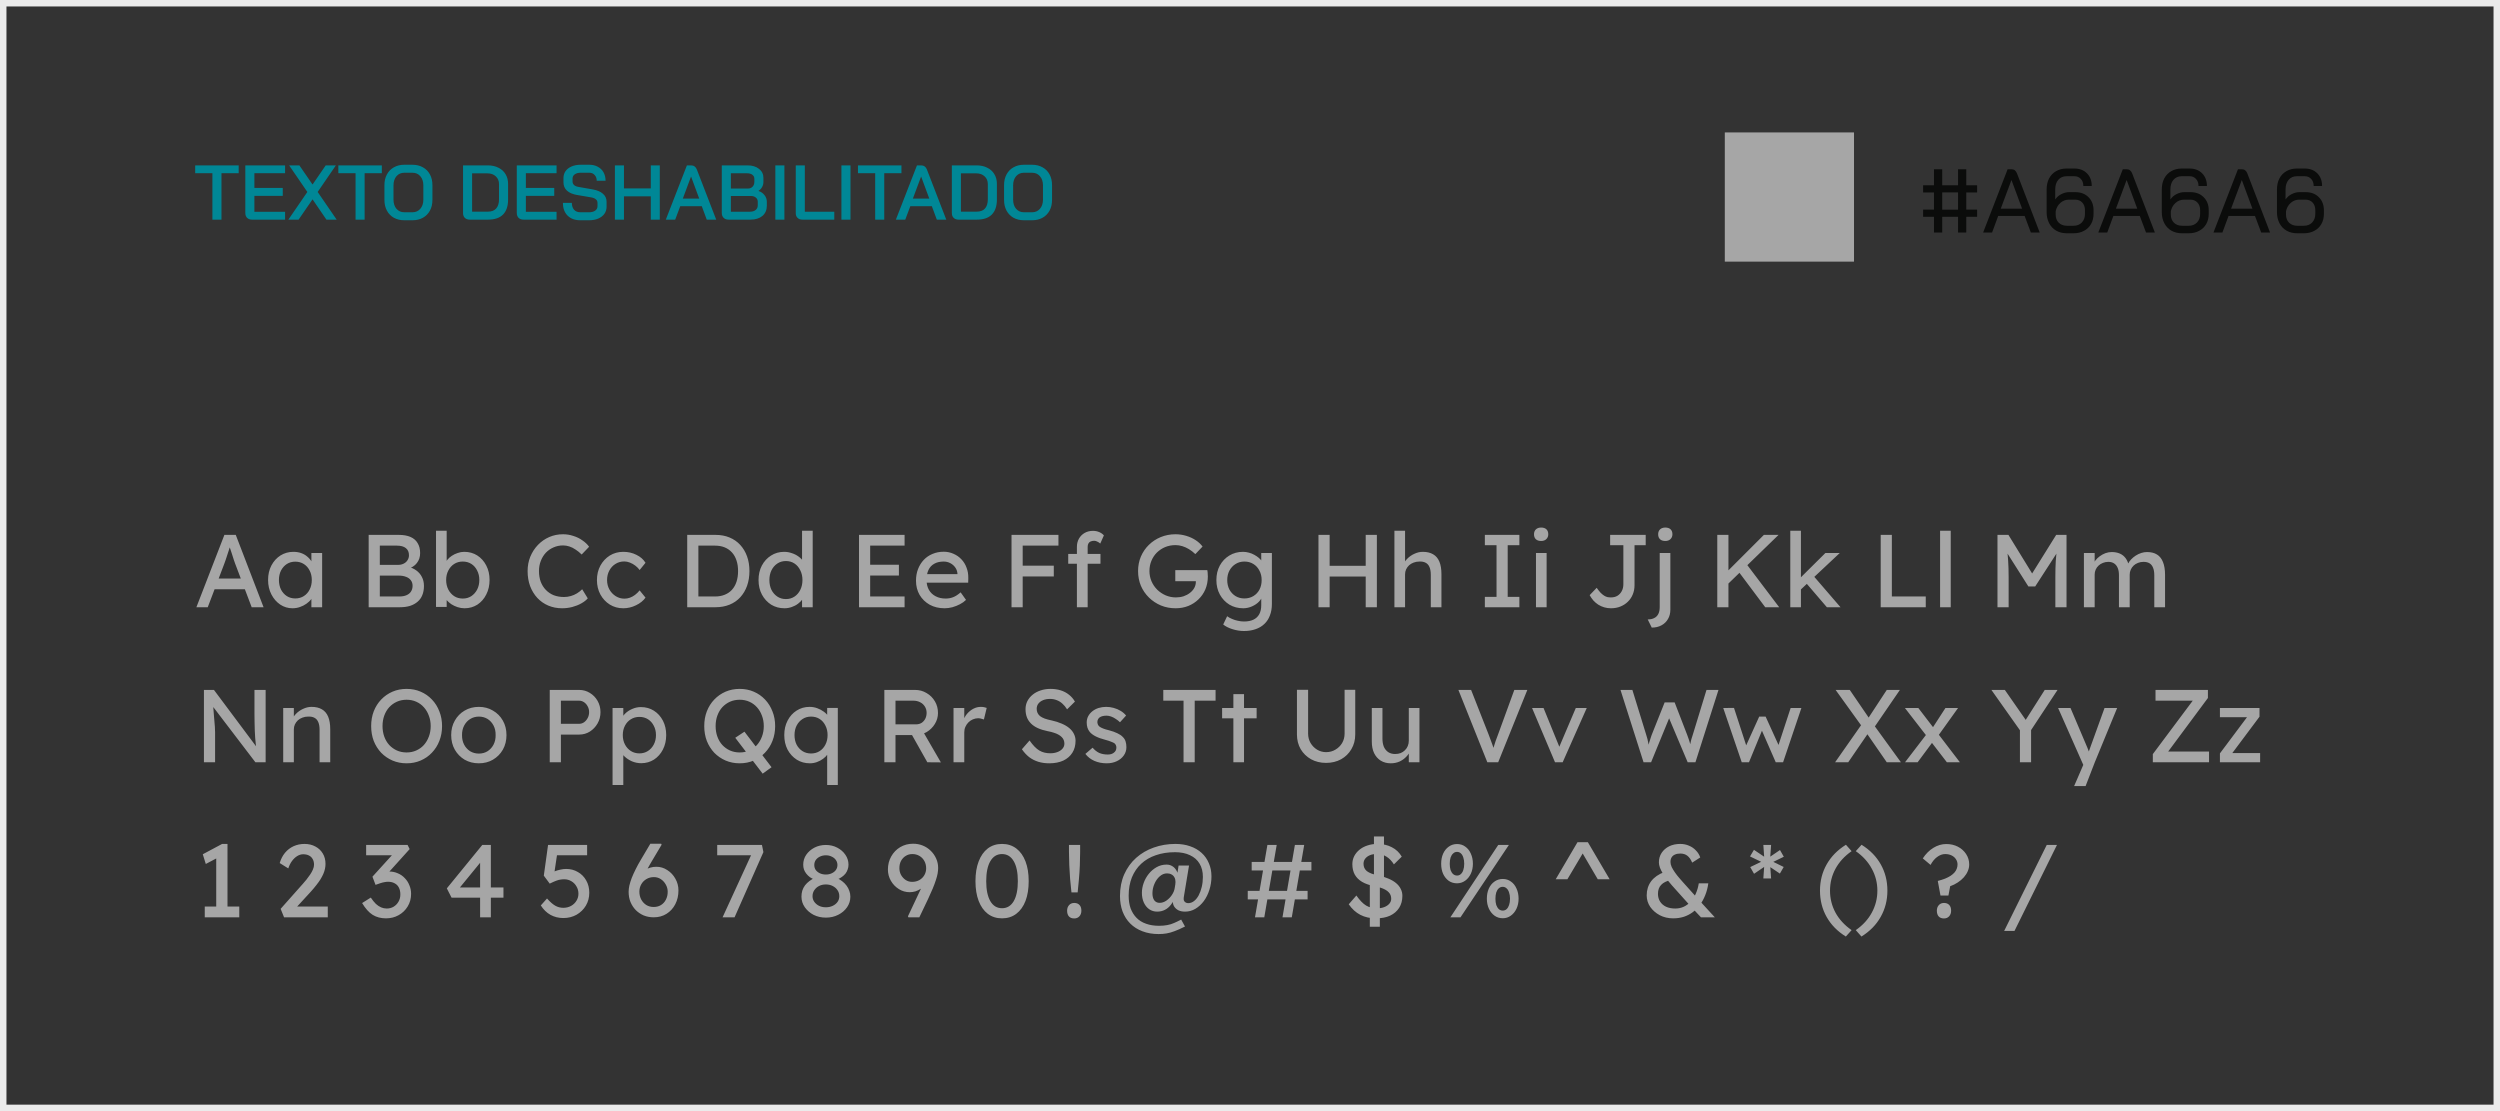 <svg width="387" height="172" viewBox="0 0 387 172" fill="none" xmlns="http://www.w3.org/2000/svg">
<rect x="0" y="0" width="387" height="172" fill="#333333" stroke="none"/>
<rect x="0.5" y="0.5" width="386" height="171" stroke="#EBEBEB"/>
<path d="M32.88 26.812H30.216V25.6H36.948V26.812H34.284V34H32.88V26.812ZM39.008 34C38.696 34 38.444 33.908 38.252 33.724C38.068 33.532 37.976 33.284 37.976 32.98V25.6H44.132V26.812H39.38V29.092H43.772V30.316H39.38V32.788H44.132V34H39.008ZM47.578 29.716L44.758 25.6H46.342L48.382 28.564L50.422 25.6H51.994L49.174 29.716L52.114 34H50.53L48.382 30.856L46.222 34H44.638L47.578 29.716ZM55.04 26.812H52.376V25.6H59.108V26.812H56.444V34H55.04V26.812ZM62.582 34.096C61.974 34.096 61.438 33.968 60.974 33.712C60.51 33.448 60.15 33.08 59.894 32.608C59.638 32.128 59.51 31.576 59.51 30.952V28.648C59.51 28.024 59.638 27.476 59.894 27.004C60.15 26.524 60.51 26.156 60.974 25.9C61.438 25.636 61.974 25.504 62.582 25.504H63.854C64.462 25.504 64.998 25.636 65.462 25.9C65.934 26.156 66.298 26.524 66.554 27.004C66.81 27.476 66.938 28.024 66.938 28.648V30.952C66.938 31.576 66.81 32.128 66.554 32.608C66.298 33.08 65.934 33.448 65.462 33.712C64.998 33.968 64.462 34.096 63.854 34.096H62.582ZM63.854 32.86C64.35 32.86 64.754 32.68 65.066 32.32C65.378 31.96 65.534 31.488 65.534 30.904V28.696C65.534 28.112 65.378 27.64 65.066 27.28C64.762 26.92 64.358 26.74 63.854 26.74H62.594C62.09 26.74 61.682 26.92 61.37 27.28C61.066 27.64 60.914 28.112 60.914 28.696V30.904C60.914 31.488 61.066 31.96 61.37 32.32C61.682 32.68 62.09 32.86 62.594 32.86H63.854ZM72.711 34C72.399 34 72.147 33.908 71.955 33.724C71.771 33.54 71.679 33.296 71.679 32.992V25.6H75.507C76.131 25.6 76.679 25.72 77.151 25.96C77.631 26.192 77.999 26.524 78.255 26.956C78.519 27.388 78.651 27.888 78.651 28.456V30.904C78.651 31.92 78.387 32.692 77.859 33.22C77.339 33.74 76.571 34 75.555 34H72.711ZM75.519 32.764C76.087 32.764 76.515 32.604 76.803 32.284C77.099 31.956 77.247 31.48 77.247 30.856V28.504C77.247 28.008 77.083 27.608 76.755 27.304C76.427 26.992 75.999 26.836 75.471 26.836H73.083V32.764H75.519ZM81.032 34C80.72 34 80.468 33.908 80.276 33.724C80.092 33.532 80 33.284 80 32.98V25.6H86.156V26.812H81.404V29.092H85.796V30.316H81.404V32.788H86.156V34H81.032ZM89.829 34.096C88.997 34.096 88.341 33.856 87.861 33.376C87.381 32.896 87.141 32.24 87.141 31.408H88.521C88.521 31.856 88.637 32.212 88.869 32.476C89.109 32.732 89.437 32.86 89.853 32.86H91.185C91.577 32.86 91.893 32.776 92.133 32.608C92.373 32.432 92.493 32.204 92.493 31.924V31.396C92.493 31.18 92.409 31 92.241 30.856C92.073 30.712 91.833 30.612 91.521 30.556L89.337 30.184C88.657 30.072 88.133 29.848 87.765 29.512C87.405 29.176 87.225 28.748 87.225 28.228V27.568C87.225 27.16 87.333 26.8 87.549 26.488C87.773 26.176 88.085 25.936 88.485 25.768C88.885 25.592 89.349 25.504 89.877 25.504H91.233C91.729 25.504 92.165 25.608 92.541 25.816C92.925 26.016 93.221 26.304 93.429 26.68C93.637 27.056 93.741 27.488 93.741 27.976H92.373C92.373 27.608 92.265 27.312 92.049 27.088C91.841 26.856 91.569 26.74 91.233 26.74H89.877C89.501 26.74 89.197 26.824 88.965 26.992C88.741 27.152 88.629 27.372 88.629 27.652V28.084C88.629 28.308 88.709 28.496 88.869 28.648C89.029 28.792 89.261 28.888 89.565 28.936L91.749 29.32C92.437 29.44 92.965 29.664 93.333 29.992C93.709 30.312 93.897 30.724 93.897 31.228V32.008C93.897 32.416 93.785 32.78 93.561 33.1C93.337 33.412 93.021 33.656 92.613 33.832C92.205 34.008 91.737 34.096 91.209 34.096H89.829ZM95.187 25.6H96.591V29.164H100.743V25.6H102.135V34H100.743V30.388H96.591V34H95.187V25.6ZM108.637 31.924H105.301L104.521 34H103.069L106.333 25.6H106.969C107.401 25.6 107.701 25.812 107.869 26.236L110.869 34H109.405L108.637 31.924ZM105.697 30.748H108.241L106.981 27.34H106.969L105.697 30.748ZM112.766 34C112.462 34 112.214 33.908 112.022 33.724C111.83 33.532 111.734 33.288 111.734 32.992V25.6H115.706C116.45 25.6 117.046 25.78 117.494 26.14C117.95 26.492 118.178 26.96 118.178 27.544V28.156C118.178 28.436 118.11 28.7 117.974 28.948C117.838 29.196 117.65 29.396 117.41 29.548V29.56C117.802 29.688 118.114 29.904 118.346 30.208C118.586 30.512 118.706 30.856 118.706 31.24V31.84C118.706 32.504 118.478 33.032 118.022 33.424C117.566 33.808 116.95 34 116.174 34H112.766ZM115.778 29.188C116.074 29.188 116.314 29.092 116.498 28.9C116.682 28.708 116.774 28.46 116.774 28.156V27.664C116.774 27.408 116.67 27.204 116.462 27.052C116.262 26.9 115.994 26.824 115.658 26.824H113.138V29.188H115.778ZM116.054 32.776C116.446 32.776 116.75 32.688 116.966 32.512C117.19 32.336 117.302 32.092 117.302 31.78V31.24C117.302 30.968 117.206 30.752 117.014 30.592C116.822 30.424 116.566 30.34 116.246 30.34H113.138V32.776H116.054ZM120.022 25.6H121.426V34H120.022V25.6ZM124.215 34C123.895 34 123.643 33.908 123.459 33.724C123.275 33.54 123.183 33.296 123.183 32.992V25.6H124.587V32.776H129.147V34H124.215ZM130.252 25.6H131.656V34H130.252V25.6ZM135.478 26.812H132.814V25.6H139.546V26.812H136.882V34H135.478V26.812ZM144.251 31.924H140.915L140.135 34H138.683L141.947 25.6H142.583C143.015 25.6 143.315 25.812 143.483 26.236L146.483 34H145.019L144.251 31.924ZM141.311 30.748H143.855L142.595 27.34H142.583L141.311 30.748ZM148.379 34C148.067 34 147.815 33.908 147.623 33.724C147.439 33.54 147.347 33.296 147.347 32.992V25.6H151.175C151.799 25.6 152.347 25.72 152.819 25.96C153.299 26.192 153.667 26.524 153.923 26.956C154.187 27.388 154.319 27.888 154.319 28.456V30.904C154.319 31.92 154.055 32.692 153.527 33.22C153.007 33.74 152.239 34 151.223 34H148.379ZM151.187 32.764C151.755 32.764 152.183 32.604 152.471 32.284C152.767 31.956 152.915 31.48 152.915 30.856V28.504C152.915 28.008 152.751 27.608 152.423 27.304C152.095 26.992 151.667 26.836 151.139 26.836H148.751V32.764H151.187ZM158.5 34.096C157.892 34.096 157.356 33.968 156.892 33.712C156.428 33.448 156.068 33.08 155.812 32.608C155.556 32.128 155.428 31.576 155.428 30.952V28.648C155.428 28.024 155.556 27.476 155.812 27.004C156.068 26.524 156.428 26.156 156.892 25.9C157.356 25.636 157.892 25.504 158.5 25.504H159.772C160.38 25.504 160.916 25.636 161.38 25.9C161.852 26.156 162.216 26.524 162.472 27.004C162.728 27.476 162.856 28.024 162.856 28.648V30.952C162.856 31.576 162.728 32.128 162.472 32.608C162.216 33.08 161.852 33.448 161.38 33.712C160.916 33.968 160.38 34.096 159.772 34.096H158.5ZM159.772 32.86C160.268 32.86 160.672 32.68 160.984 32.32C161.296 31.96 161.452 31.488 161.452 30.904V28.696C161.452 28.112 161.296 27.64 160.984 27.28C160.68 26.92 160.276 26.74 159.772 26.74H158.512C158.008 26.74 157.6 26.92 157.288 27.28C156.984 27.64 156.832 28.112 156.832 28.696V30.904C156.832 31.488 156.984 31.96 157.288 32.32C157.6 32.68 158.008 32.86 158.512 32.86H159.772Z" fill="#008796"/>
<path d="M30.4 94L34.736 82.8H36.496L40.8 94H38.96L36.4 87.248C36.368 87.173 36.304 86.992 36.208 86.704C36.123 86.416 36.021 86.096 35.904 85.744C35.787 85.392 35.68 85.072 35.584 84.784C35.488 84.485 35.424 84.293 35.392 84.208L35.76 84.192C35.696 84.373 35.616 84.603 35.52 84.88C35.435 85.157 35.339 85.451 35.232 85.76C35.136 86.069 35.04 86.363 34.944 86.64C34.848 86.907 34.768 87.131 34.704 87.312L32.16 94H30.4ZM32.32 91.216L32.96 89.552H38.048L38.784 91.216H32.32ZM45.275 94.16C44.581 94.16 43.947 93.968 43.371 93.584C42.805 93.2 42.352 92.677 42.011 92.016C41.669 91.355 41.499 90.608 41.499 89.776C41.499 88.933 41.669 88.187 42.011 87.536C42.363 86.875 42.832 86.357 43.419 85.984C44.016 85.611 44.683 85.424 45.419 85.424C45.856 85.424 46.256 85.488 46.619 85.616C46.981 85.744 47.296 85.925 47.563 86.16C47.84 86.384 48.064 86.645 48.235 86.944C48.416 87.243 48.528 87.563 48.571 87.904L48.203 87.776V85.6H49.867V94H48.203V92L48.587 91.888C48.523 92.176 48.389 92.459 48.187 92.736C47.995 93.003 47.744 93.243 47.435 93.456C47.136 93.669 46.8 93.84 46.427 93.968C46.064 94.096 45.68 94.16 45.275 94.16ZM45.707 92.64C46.208 92.64 46.651 92.517 47.035 92.272C47.419 92.027 47.717 91.691 47.931 91.264C48.155 90.827 48.267 90.331 48.267 89.776C48.267 89.232 48.155 88.747 47.931 88.32C47.717 87.893 47.419 87.557 47.035 87.312C46.651 87.067 46.208 86.944 45.707 86.944C45.216 86.944 44.779 87.067 44.395 87.312C44.021 87.557 43.723 87.893 43.499 88.32C43.285 88.747 43.179 89.232 43.179 89.776C43.179 90.331 43.285 90.827 43.499 91.264C43.723 91.691 44.021 92.027 44.395 92.272C44.779 92.517 45.216 92.64 45.707 92.64ZM57.068 94V82.8H61.74C62.455 82.8 63.057 82.907 63.548 83.12C64.039 83.333 64.407 83.653 64.652 84.08C64.908 84.496 65.036 85.008 65.036 85.616C65.036 86.224 64.865 86.741 64.524 87.168C64.193 87.595 63.729 87.888 63.132 88.048V87.728C63.633 87.835 64.071 88.027 64.444 88.304C64.817 88.571 65.105 88.907 65.308 89.312C65.521 89.717 65.628 90.181 65.628 90.704C65.628 91.237 65.543 91.712 65.372 92.128C65.212 92.533 64.967 92.875 64.636 93.152C64.316 93.429 63.927 93.643 63.468 93.792C63.009 93.931 62.487 94 61.9 94H57.068ZM58.796 92.336H61.804C62.241 92.336 62.609 92.272 62.908 92.144C63.217 92.016 63.452 91.829 63.612 91.584C63.783 91.328 63.868 91.024 63.868 90.672C63.868 90.341 63.777 90.059 63.596 89.824C63.425 89.589 63.18 89.413 62.86 89.296C62.54 89.168 62.161 89.104 61.724 89.104H58.796V92.336ZM58.796 87.44H61.644C61.964 87.44 62.247 87.376 62.492 87.248C62.748 87.12 62.945 86.944 63.084 86.72C63.233 86.496 63.308 86.24 63.308 85.952C63.308 85.472 63.148 85.104 62.828 84.848C62.508 84.592 62.049 84.464 61.452 84.464H58.796V87.44ZM71.912 94.16C71.549 94.16 71.186 94.101 70.824 93.984C70.472 93.867 70.146 93.712 69.848 93.52C69.56 93.317 69.314 93.099 69.112 92.864C68.92 92.619 68.792 92.373 68.728 92.128L69.144 91.904V93.952H67.496V82.16H69.144V87.52L68.888 87.376C68.941 87.131 69.058 86.896 69.24 86.672C69.421 86.437 69.65 86.229 69.928 86.048C70.216 85.856 70.525 85.707 70.856 85.6C71.186 85.483 71.522 85.424 71.864 85.424C72.621 85.424 73.293 85.611 73.88 85.984C74.466 86.357 74.93 86.875 75.272 87.536C75.613 88.187 75.784 88.933 75.784 89.776C75.784 90.619 75.613 91.371 75.272 92.032C74.941 92.693 74.482 93.216 73.896 93.6C73.309 93.973 72.648 94.16 71.912 94.16ZM71.64 92.656C72.13 92.656 72.568 92.533 72.952 92.288C73.336 92.032 73.64 91.691 73.864 91.264C74.088 90.827 74.2 90.331 74.2 89.776C74.2 89.232 74.088 88.747 73.864 88.32C73.65 87.883 73.352 87.541 72.968 87.296C72.584 87.051 72.141 86.928 71.64 86.928C71.138 86.928 70.696 87.051 70.312 87.296C69.928 87.541 69.624 87.883 69.4 88.32C69.176 88.747 69.064 89.232 69.064 89.776C69.064 90.331 69.176 90.827 69.4 91.264C69.624 91.691 69.928 92.032 70.312 92.288C70.696 92.533 71.138 92.656 71.64 92.656ZM87.018 94.16C86.24 94.16 85.525 94.021 84.874 93.744C84.224 93.467 83.658 93.072 83.178 92.56C82.698 92.037 82.325 91.424 82.058 90.72C81.802 90.016 81.674 89.243 81.674 88.4C81.674 87.6 81.813 86.859 82.09 86.176C82.378 85.483 82.773 84.875 83.274 84.352C83.776 83.829 84.357 83.424 85.018 83.136C85.68 82.848 86.394 82.704 87.162 82.704C87.706 82.704 88.234 82.789 88.746 82.96C89.269 83.12 89.738 83.349 90.154 83.648C90.581 83.936 90.928 84.267 91.194 84.64L90.042 85.84C89.733 85.531 89.418 85.275 89.098 85.072C88.789 84.859 88.469 84.699 88.138 84.592C87.818 84.485 87.493 84.432 87.162 84.432C86.64 84.432 86.149 84.533 85.69 84.736C85.242 84.928 84.848 85.2 84.506 85.552C84.176 85.904 83.914 86.325 83.722 86.816C83.53 87.296 83.434 87.824 83.434 88.4C83.434 89.008 83.525 89.563 83.706 90.064C83.898 90.555 84.165 90.976 84.506 91.328C84.848 91.68 85.253 91.952 85.722 92.144C86.202 92.325 86.73 92.416 87.306 92.416C87.658 92.416 88.005 92.368 88.346 92.272C88.688 92.176 89.008 92.037 89.306 91.856C89.605 91.675 89.877 91.461 90.122 91.216L90.986 92.624C90.741 92.912 90.405 93.173 89.978 93.408C89.562 93.643 89.093 93.829 88.57 93.968C88.058 94.096 87.541 94.16 87.018 94.16ZM96.486 94.16C95.707 94.16 95.008 93.968 94.39 93.584C93.782 93.2 93.296 92.677 92.934 92.016C92.582 91.355 92.406 90.613 92.406 89.792C92.406 88.971 92.582 88.229 92.934 87.568C93.296 86.907 93.782 86.384 94.39 86C95.008 85.616 95.707 85.424 96.486 85.424C97.232 85.424 97.91 85.579 98.518 85.888C99.136 86.187 99.606 86.597 99.926 87.12L99.014 88.24C98.843 87.995 98.624 87.771 98.358 87.568C98.091 87.365 97.808 87.205 97.51 87.088C97.211 86.971 96.923 86.912 96.646 86.912C96.134 86.912 95.675 87.04 95.27 87.296C94.875 87.541 94.56 87.883 94.326 88.32C94.091 88.757 93.974 89.248 93.974 89.792C93.974 90.336 94.096 90.827 94.342 91.264C94.587 91.691 94.912 92.032 95.318 92.288C95.723 92.544 96.171 92.672 96.662 92.672C96.95 92.672 97.227 92.624 97.494 92.528C97.771 92.432 98.038 92.288 98.294 92.096C98.55 91.904 98.79 91.669 99.014 91.392L99.926 92.512C99.584 92.992 99.094 93.387 98.454 93.696C97.824 94.005 97.168 94.16 96.486 94.16ZM106.381 94V82.8H110.765C111.565 82.8 112.285 82.933 112.925 83.2C113.575 83.467 114.13 83.851 114.589 84.352C115.047 84.853 115.399 85.445 115.645 86.128C115.89 86.811 116.013 87.568 116.013 88.4C116.013 89.232 115.89 89.995 115.645 90.688C115.399 91.371 115.047 91.963 114.589 92.464C114.141 92.955 113.591 93.333 112.941 93.6C112.29 93.867 111.565 94 110.765 94H106.381ZM108.109 92.512L108.061 92.336H110.685C111.25 92.336 111.751 92.245 112.189 92.064C112.637 91.883 113.01 91.627 113.309 91.296C113.618 90.955 113.853 90.539 114.013 90.048C114.173 89.557 114.253 89.008 114.253 88.4C114.253 87.792 114.173 87.248 114.013 86.768C113.853 86.277 113.618 85.861 113.309 85.52C112.999 85.179 112.626 84.917 112.189 84.736C111.751 84.555 111.25 84.464 110.685 84.464H108.013L108.109 84.32V92.512ZM121.437 94.16C120.669 94.16 119.981 93.973 119.373 93.6C118.776 93.216 118.301 92.699 117.949 92.048C117.597 91.387 117.421 90.635 117.421 89.792C117.421 88.949 117.592 88.203 117.933 87.552C118.285 86.891 118.76 86.373 119.357 86C119.955 85.616 120.632 85.424 121.389 85.424C121.805 85.424 122.205 85.493 122.589 85.632C122.984 85.76 123.336 85.941 123.645 86.176C123.955 86.4 124.195 86.651 124.365 86.928C124.547 87.195 124.637 87.467 124.637 87.744L124.157 87.776V82.16H125.805V94H124.157V92H124.477C124.477 92.256 124.392 92.512 124.221 92.768C124.051 93.013 123.821 93.243 123.533 93.456C123.256 93.669 122.931 93.84 122.557 93.968C122.195 94.096 121.821 94.16 121.437 94.16ZM121.661 92.736C122.163 92.736 122.605 92.608 122.989 92.352C123.373 92.096 123.672 91.749 123.885 91.312C124.109 90.864 124.221 90.357 124.221 89.792C124.221 89.227 124.109 88.725 123.885 88.288C123.672 87.84 123.373 87.488 122.989 87.232C122.605 86.976 122.163 86.848 121.661 86.848C121.16 86.848 120.717 86.976 120.333 87.232C119.949 87.488 119.645 87.84 119.421 88.288C119.208 88.725 119.101 89.227 119.101 89.792C119.101 90.357 119.208 90.864 119.421 91.312C119.645 91.749 119.949 92.096 120.333 92.352C120.717 92.608 121.16 92.736 121.661 92.736ZM132.974 94V82.8H140.03V84.464H134.702V92.336H140.03V94H132.974ZM133.758 89.088V87.424H139.15V89.088H133.758ZM146.228 94.16C145.364 94.16 144.596 93.979 143.924 93.616C143.263 93.243 142.74 92.736 142.356 92.096C141.983 91.456 141.796 90.72 141.796 89.888C141.796 89.227 141.903 88.624 142.116 88.08C142.33 87.536 142.623 87.067 142.996 86.672C143.38 86.267 143.834 85.957 144.356 85.744C144.89 85.52 145.466 85.408 146.084 85.408C146.628 85.408 147.135 85.515 147.604 85.728C148.074 85.931 148.479 86.213 148.82 86.576C149.172 86.939 149.439 87.371 149.62 87.872C149.812 88.363 149.903 88.901 149.892 89.488L149.876 90.192H143.012L142.644 88.88H148.452L148.212 89.152V88.768C148.18 88.416 148.063 88.101 147.86 87.824C147.658 87.547 147.402 87.328 147.092 87.168C146.783 87.008 146.447 86.928 146.084 86.928C145.508 86.928 145.023 87.04 144.628 87.264C144.234 87.477 143.935 87.797 143.732 88.224C143.53 88.64 143.428 89.157 143.428 89.776C143.428 90.363 143.551 90.875 143.796 91.312C144.042 91.739 144.388 92.069 144.836 92.304C145.284 92.539 145.802 92.656 146.388 92.656C146.804 92.656 147.188 92.587 147.54 92.448C147.903 92.309 148.292 92.059 148.708 91.696L149.54 92.864C149.284 93.12 148.97 93.344 148.596 93.536C148.234 93.728 147.844 93.883 147.428 94C147.023 94.107 146.623 94.16 146.228 94.16ZM156.584 94V82.8H158.312V94H156.584ZM157.352 89.232V87.568H163.128V89.232H157.352ZM157.352 84.464V82.8H163.848V84.464H157.352ZM166.705 94V84.656C166.705 84.176 166.811 83.749 167.025 83.376C167.238 83.003 167.531 82.709 167.905 82.496C168.278 82.283 168.71 82.176 169.201 82.176C169.542 82.176 169.862 82.24 170.161 82.368C170.459 82.496 170.699 82.667 170.881 82.88L170.321 84.144C170.182 84.016 170.027 83.915 169.857 83.84C169.697 83.755 169.542 83.712 169.393 83.712C169.169 83.712 168.977 83.749 168.817 83.824C168.667 83.888 168.555 83.995 168.481 84.144C168.406 84.283 168.369 84.453 168.369 84.656V94H167.537C167.398 94 167.259 94 167.121 94C166.982 94 166.843 94 166.705 94ZM165.361 87.264V85.744H170.353V87.264H165.361ZM181.982 94.16C181.172 94.16 180.414 94.016 179.71 93.728C179.006 93.429 178.388 93.019 177.854 92.496C177.321 91.973 176.905 91.365 176.606 90.672C176.318 89.968 176.174 89.211 176.174 88.4C176.174 87.6 176.318 86.853 176.606 86.16C176.905 85.467 177.316 84.864 177.838 84.352C178.372 83.829 178.99 83.424 179.694 83.136C180.398 82.848 181.156 82.704 181.966 82.704C182.532 82.704 183.081 82.784 183.614 82.944C184.158 83.104 184.649 83.328 185.086 83.616C185.524 83.904 185.881 84.235 186.158 84.608L185.038 85.776C184.718 85.467 184.388 85.211 184.046 85.008C183.716 84.805 183.374 84.651 183.022 84.544C182.67 84.437 182.318 84.384 181.966 84.384C181.39 84.384 180.857 84.485 180.366 84.688C179.886 84.891 179.46 85.173 179.086 85.536C178.724 85.899 178.441 86.325 178.238 86.816C178.036 87.296 177.934 87.824 177.934 88.4C177.934 88.955 178.041 89.483 178.254 89.984C178.468 90.475 178.761 90.907 179.134 91.28C179.518 91.653 179.956 91.947 180.446 92.16C180.948 92.373 181.476 92.48 182.03 92.48C182.446 92.48 182.841 92.421 183.214 92.304C183.588 92.176 183.918 92 184.206 91.776C184.494 91.552 184.718 91.296 184.878 91.008C185.038 90.709 185.118 90.395 185.118 90.064V89.744L185.358 89.968H181.934V88.256H186.894C186.916 88.373 186.932 88.491 186.942 88.608C186.953 88.715 186.958 88.821 186.958 88.928C186.969 89.024 186.974 89.12 186.974 89.216C186.974 89.952 186.846 90.624 186.59 91.232C186.334 91.829 185.977 92.347 185.518 92.784C185.07 93.221 184.542 93.563 183.934 93.808C183.337 94.043 182.686 94.16 181.982 94.16ZM192.568 97.68C191.971 97.68 191.374 97.584 190.776 97.392C190.19 97.211 189.715 96.971 189.352 96.672L189.96 95.392C190.174 95.552 190.424 95.691 190.712 95.808C191 95.936 191.304 96.032 191.624 96.096C191.944 96.171 192.259 96.208 192.568 96.208C193.155 96.208 193.646 96.112 194.04 95.92C194.435 95.728 194.734 95.445 194.936 95.072C195.139 94.699 195.24 94.235 195.24 93.68V92.064L195.416 92.176C195.363 92.507 195.187 92.827 194.888 93.136C194.6 93.435 194.238 93.68 193.8 93.872C193.363 94.064 192.915 94.16 192.456 94.16C191.656 94.16 190.942 93.973 190.312 93.6C189.694 93.216 189.203 92.699 188.84 92.048C188.478 91.387 188.296 90.635 188.296 89.792C188.296 88.949 188.472 88.203 188.824 87.552C189.187 86.891 189.678 86.373 190.296 86C190.926 85.616 191.63 85.424 192.408 85.424C192.728 85.424 193.038 85.467 193.336 85.552C193.635 85.627 193.912 85.739 194.168 85.888C194.424 86.027 194.654 86.181 194.856 86.352C195.059 86.523 195.224 86.704 195.352 86.896C195.48 87.088 195.56 87.269 195.592 87.44L195.24 87.568V85.6H196.888V93.488C196.888 94.16 196.787 94.752 196.584 95.264C196.392 95.787 196.11 96.224 195.736 96.576C195.363 96.939 194.91 97.211 194.376 97.392C193.843 97.584 193.24 97.68 192.568 97.68ZM192.632 92.64C193.155 92.64 193.619 92.517 194.024 92.272C194.43 92.027 194.744 91.691 194.968 91.264C195.192 90.837 195.304 90.347 195.304 89.792C195.304 89.237 195.187 88.747 194.952 88.32C194.728 87.883 194.414 87.541 194.008 87.296C193.614 87.051 193.155 86.928 192.632 86.928C192.12 86.928 191.662 87.056 191.256 87.312C190.862 87.557 190.547 87.899 190.312 88.336C190.088 88.763 189.976 89.248 189.976 89.792C189.976 90.336 190.088 90.827 190.312 91.264C190.547 91.691 190.862 92.027 191.256 92.272C191.662 92.517 192.12 92.64 192.632 92.64ZM211.411 94V82.8H213.139V94H211.411ZM204.099 94V82.8H205.827V94H204.099ZM204.851 89.248V87.584H212.179V89.248H204.851ZM215.855 94V82.16H217.503V87.328L217.215 87.52C217.322 87.147 217.53 86.805 217.839 86.496C218.148 86.176 218.516 85.92 218.943 85.728C219.37 85.525 219.807 85.424 220.255 85.424C220.895 85.424 221.428 85.552 221.855 85.808C222.282 86.053 222.602 86.432 222.815 86.944C223.028 87.456 223.135 88.101 223.135 88.88V94H221.487V88.992C221.487 88.512 221.423 88.117 221.295 87.808C221.167 87.488 220.97 87.259 220.703 87.12C220.436 86.971 220.106 86.907 219.711 86.928C219.391 86.928 219.098 86.981 218.831 87.088C218.564 87.184 218.33 87.323 218.127 87.504C217.935 87.685 217.78 87.899 217.663 88.144C217.556 88.379 217.503 88.635 217.503 88.912V94H216.687C216.548 94 216.41 94 216.271 94C216.132 94 215.994 94 215.855 94ZM229.855 94V92.4H231.663V84.4H229.855V82.8H235.199V84.4H233.391V92.4H235.199V94H229.855ZM237.768 94V85.6H239.416V94H237.768ZM238.568 83.744C238.216 83.744 237.944 83.653 237.752 83.472C237.56 83.291 237.464 83.035 237.464 82.704C237.464 82.395 237.56 82.144 237.752 81.952C237.954 81.76 238.226 81.664 238.568 81.664C238.92 81.664 239.192 81.755 239.384 81.936C239.576 82.117 239.672 82.373 239.672 82.704C239.672 83.013 239.57 83.264 239.368 83.456C239.176 83.648 238.909 83.744 238.568 83.744ZM249.377 94.16C249.015 94.16 248.668 94.112 248.337 94.016C248.007 93.92 247.697 93.781 247.409 93.6C247.132 93.419 246.881 93.205 246.657 92.96C246.433 92.704 246.241 92.427 246.081 92.128L247.169 90.992C247.393 91.312 247.596 91.568 247.777 91.76C247.969 91.952 248.151 92.101 248.321 92.208C248.492 92.315 248.663 92.389 248.833 92.432C249.004 92.464 249.185 92.48 249.377 92.48C249.761 92.48 250.097 92.395 250.385 92.224C250.673 92.043 250.897 91.797 251.057 91.488C251.217 91.179 251.297 90.827 251.297 90.432V84.4H249.249V82.8H254.753V84.4H253.025V90.592C253.025 91.104 252.935 91.579 252.753 92.016C252.583 92.443 252.332 92.816 252.001 93.136C251.681 93.456 251.297 93.707 250.849 93.888C250.412 94.069 249.921 94.16 249.377 94.16ZM255.691 97.152L255.067 95.888C255.483 95.888 255.824 95.813 256.091 95.664C256.368 95.525 256.576 95.312 256.715 95.024C256.854 94.747 256.923 94.4 256.923 93.984V85.6H258.571V94.384C258.571 94.928 258.448 95.408 258.203 95.824C257.968 96.24 257.632 96.565 257.195 96.8C256.768 97.035 256.267 97.152 255.691 97.152ZM257.787 83.744C257.435 83.744 257.163 83.653 256.971 83.472C256.779 83.291 256.683 83.035 256.683 82.704C256.683 82.395 256.779 82.144 256.971 81.952C257.174 81.76 257.446 81.664 257.787 81.664C258.139 81.664 258.411 81.755 258.603 81.936C258.795 82.117 258.891 82.373 258.891 82.704C258.891 83.013 258.79 83.264 258.587 83.456C258.395 83.648 258.128 83.744 257.787 83.744ZM267.274 90.608L267.178 88.672L273.05 82.8H275.322L267.274 90.608ZM265.834 94V82.8H267.562V94H265.834ZM273.258 94L268.97 88.272L270.25 87.168L275.418 94H273.258ZM278.64 91.376L278.56 89.584L282.576 85.6H284.8L278.64 91.376ZM277.136 94V82.16H278.784V94H277.136ZM282.8 94L279.632 90.304L280.8 89.232L284.912 94H282.8ZM291.131 94V82.8H292.859V92.336H298.107V94H291.131ZM300.325 94V82.16H301.973V94H300.325ZM309.209 94V82.8H310.905L314.985 89.44L314.169 89.424L318.297 82.8H319.897V94H318.169V89.408C318.169 88.448 318.19 87.584 318.233 86.816C318.286 86.048 318.371 85.285 318.489 84.528L318.713 85.12L315.049 90.784H313.993L310.441 85.184L310.617 84.528C310.734 85.243 310.814 85.979 310.857 86.736C310.91 87.483 310.937 88.373 310.937 89.408V94H309.209ZM322.589 94V85.6H324.253V87.392L323.949 87.584C324.034 87.307 324.167 87.04 324.349 86.784C324.541 86.528 324.77 86.304 325.037 86.112C325.314 85.909 325.607 85.749 325.917 85.632C326.237 85.515 326.562 85.456 326.893 85.456C327.373 85.456 327.794 85.536 328.157 85.696C328.519 85.856 328.818 86.096 329.053 86.416C329.287 86.736 329.458 87.136 329.565 87.616L329.309 87.552L329.421 87.28C329.538 87.035 329.698 86.805 329.901 86.592C330.114 86.368 330.354 86.171 330.621 86C330.887 85.829 331.17 85.696 331.469 85.6C331.767 85.504 332.061 85.456 332.349 85.456C332.978 85.456 333.495 85.584 333.901 85.84C334.317 86.096 334.626 86.485 334.829 87.008C335.042 87.531 335.149 88.181 335.149 88.96V94H333.485V89.056C333.485 88.576 333.421 88.187 333.293 87.888C333.175 87.579 332.994 87.349 332.749 87.2C332.503 87.051 332.189 86.976 331.805 86.976C331.506 86.976 331.223 87.029 330.957 87.136C330.701 87.232 330.477 87.371 330.285 87.552C330.093 87.733 329.943 87.947 329.837 88.192C329.73 88.427 329.677 88.688 329.677 88.976V94H328.013V89.024C328.013 88.587 327.949 88.219 327.821 87.92C327.693 87.611 327.506 87.376 327.261 87.216C327.015 87.056 326.717 86.976 326.365 86.976C326.066 86.976 325.789 87.029 325.533 87.136C325.277 87.232 325.053 87.371 324.861 87.552C324.669 87.723 324.519 87.931 324.413 88.176C324.306 88.411 324.253 88.667 324.253 88.944V94H322.589ZM31.568 118V106.8H33.12L39.968 115.968L39.712 116.112C39.669 115.845 39.632 115.557 39.6 115.248C39.568 114.928 39.536 114.592 39.504 114.24C39.483 113.877 39.461 113.499 39.44 113.104C39.429 112.699 39.419 112.277 39.408 111.84C39.397 111.403 39.392 110.949 39.392 110.48V106.8H41.12V118H39.536L32.8 109.168L32.976 108.944C33.029 109.595 33.072 110.149 33.104 110.608C33.147 111.056 33.179 111.44 33.2 111.76C33.232 112.069 33.253 112.325 33.264 112.528C33.275 112.72 33.28 112.88 33.28 113.008C33.291 113.136 33.296 113.248 33.296 113.344V118H31.568ZM43.84 118V109.6H45.487V111.328L45.2 111.52C45.306 111.147 45.514 110.805 45.824 110.496C46.133 110.176 46.501 109.92 46.928 109.728C47.354 109.525 47.791 109.424 48.239 109.424C48.88 109.424 49.413 109.552 49.84 109.808C50.266 110.053 50.586 110.432 50.8 110.944C51.013 111.456 51.12 112.101 51.12 112.88V118H49.471V112.992C49.471 112.512 49.407 112.117 49.279 111.808C49.151 111.488 48.954 111.259 48.688 111.12C48.421 110.971 48.09 110.907 47.696 110.928C47.376 110.928 47.082 110.981 46.816 111.088C46.549 111.184 46.314 111.323 46.111 111.504C45.919 111.685 45.765 111.899 45.648 112.144C45.541 112.379 45.487 112.635 45.487 112.912V118H44.672C44.533 118 44.394 118 44.255 118C44.117 118 43.978 118 43.84 118ZM62.944 118.16C62.154 118.16 61.423 118.016 60.752 117.728C60.09 117.44 59.509 117.04 59.008 116.528C58.517 116.005 58.133 115.397 57.855 114.704C57.589 114 57.456 113.232 57.456 112.4C57.456 111.568 57.589 110.805 57.855 110.112C58.133 109.408 58.517 108.8 59.008 108.288C59.509 107.765 60.09 107.36 60.752 107.072C61.423 106.784 62.154 106.64 62.944 106.64C63.733 106.64 64.458 106.784 65.12 107.072C65.791 107.36 66.373 107.765 66.864 108.288C67.365 108.811 67.749 109.424 68.016 110.128C68.293 110.821 68.431 111.579 68.431 112.4C68.431 113.221 68.293 113.984 68.016 114.688C67.749 115.381 67.365 115.989 66.864 116.512C66.373 117.035 65.791 117.44 65.12 117.728C64.458 118.016 63.733 118.16 62.944 118.16ZM62.944 116.48C63.487 116.48 63.983 116.379 64.431 116.176C64.89 115.973 65.285 115.691 65.615 115.328C65.946 114.955 66.202 114.523 66.383 114.032C66.576 113.531 66.671 112.987 66.671 112.4C66.671 111.813 66.576 111.275 66.383 110.784C66.202 110.283 65.946 109.851 65.615 109.488C65.285 109.115 64.89 108.827 64.431 108.624C63.983 108.421 63.487 108.32 62.944 108.32C62.4 108.32 61.898 108.421 61.44 108.624C60.992 108.827 60.597 109.109 60.255 109.472C59.925 109.835 59.669 110.267 59.487 110.768C59.306 111.259 59.215 111.803 59.215 112.4C59.215 112.987 59.306 113.531 59.487 114.032C59.669 114.533 59.925 114.965 60.255 115.328C60.597 115.691 60.992 115.973 61.44 116.176C61.898 116.379 62.4 116.48 62.944 116.48ZM74.131 118.16C73.31 118.16 72.574 117.973 71.923 117.6C71.283 117.216 70.776 116.699 70.403 116.048C70.03 115.387 69.843 114.635 69.843 113.792C69.843 112.949 70.03 112.203 70.403 111.552C70.776 110.891 71.283 110.373 71.923 110C72.574 109.616 73.31 109.424 74.131 109.424C74.942 109.424 75.667 109.616 76.307 110C76.958 110.373 77.47 110.891 77.843 111.552C78.216 112.203 78.403 112.949 78.403 113.792C78.403 114.635 78.216 115.387 77.843 116.048C77.47 116.699 76.958 117.216 76.307 117.6C75.667 117.973 74.942 118.16 74.131 118.16ZM74.131 116.656C74.632 116.656 75.081 116.533 75.475 116.288C75.87 116.032 76.179 115.691 76.403 115.264C76.627 114.827 76.734 114.336 76.723 113.792C76.734 113.237 76.627 112.747 76.403 112.32C76.179 111.883 75.87 111.541 75.475 111.296C75.081 111.051 74.632 110.928 74.131 110.928C73.63 110.928 73.177 111.056 72.771 111.312C72.376 111.557 72.067 111.899 71.843 112.336C71.619 112.763 71.513 113.248 71.523 113.792C71.513 114.336 71.619 114.827 71.843 115.264C72.067 115.691 72.376 116.032 72.771 116.288C73.177 116.533 73.63 116.656 74.131 116.656ZM85.099 118V106.8H89.659C90.267 106.8 90.817 106.955 91.307 107.264C91.809 107.563 92.209 107.973 92.507 108.496C92.806 109.019 92.955 109.6 92.955 110.24C92.955 110.88 92.806 111.461 92.507 111.984C92.209 112.507 91.809 112.928 91.307 113.248C90.817 113.557 90.267 113.712 89.659 113.712H86.827V118H85.099ZM86.827 112.048H89.627C89.915 112.048 90.177 111.968 90.411 111.808C90.646 111.637 90.833 111.419 90.971 111.152C91.121 110.875 91.195 110.571 91.195 110.24C91.195 109.909 91.121 109.611 90.971 109.344C90.833 109.077 90.646 108.864 90.411 108.704C90.177 108.544 89.915 108.464 89.627 108.464H86.827V112.048ZM94.824 121.52V109.6H96.488V111.52L96.232 111.376C96.296 111.056 96.477 110.752 96.776 110.464C97.075 110.165 97.437 109.925 97.864 109.744C98.301 109.552 98.749 109.456 99.208 109.456C99.965 109.456 100.637 109.643 101.224 110.016C101.811 110.389 102.275 110.901 102.616 111.552C102.957 112.203 103.128 112.949 103.128 113.792C103.128 114.624 102.957 115.371 102.616 116.032C102.285 116.683 101.827 117.2 101.24 117.584C100.653 117.957 99.992 118.144 99.256 118.144C98.765 118.144 98.29 118.048 97.832 117.856C97.373 117.653 96.984 117.397 96.664 117.088C96.344 116.779 96.147 116.459 96.072 116.128L96.488 115.904V121.52H94.824ZM98.984 116.624C99.475 116.624 99.912 116.501 100.296 116.256C100.68 116.011 100.984 115.675 101.208 115.248C101.432 114.821 101.544 114.336 101.544 113.792C101.544 113.248 101.432 112.768 101.208 112.352C100.995 111.925 100.696 111.589 100.312 111.344C99.928 111.099 99.485 110.976 98.984 110.976C98.483 110.976 98.04 111.099 97.656 111.344C97.272 111.579 96.968 111.909 96.744 112.336C96.52 112.763 96.408 113.248 96.408 113.792C96.408 114.336 96.52 114.821 96.744 115.248C96.968 115.675 97.272 116.011 97.656 116.256C98.04 116.501 98.483 116.624 98.984 116.624ZM118.058 119.76L113.818 114.208L115.242 113.264L119.434 118.768L118.058 119.76ZM114.506 118.16C113.717 118.16 112.986 118.016 112.314 117.728C111.653 117.44 111.071 117.04 110.57 116.528C110.079 116.005 109.695 115.397 109.418 114.704C109.151 114 109.018 113.232 109.018 112.4C109.018 111.568 109.151 110.805 109.418 110.112C109.695 109.408 110.079 108.8 110.57 108.288C111.071 107.765 111.653 107.36 112.314 107.072C112.986 106.784 113.717 106.64 114.506 106.64C115.295 106.64 116.021 106.784 116.682 107.072C117.354 107.36 117.935 107.765 118.426 108.288C118.927 108.811 119.311 109.424 119.578 110.128C119.855 110.821 119.994 111.579 119.994 112.4C119.994 113.221 119.855 113.984 119.578 114.688C119.311 115.381 118.927 115.989 118.426 116.512C117.935 117.035 117.354 117.44 116.682 117.728C116.021 118.016 115.295 118.16 114.506 118.16ZM114.506 116.48C115.05 116.48 115.546 116.379 115.994 116.176C116.453 115.973 116.847 115.691 117.178 115.328C117.509 114.955 117.765 114.523 117.946 114.032C118.138 113.531 118.234 112.987 118.234 112.4C118.234 111.813 118.138 111.275 117.946 110.784C117.765 110.283 117.509 109.851 117.178 109.488C116.847 109.115 116.453 108.827 115.994 108.624C115.546 108.421 115.05 108.32 114.506 108.32C113.962 108.32 113.461 108.421 113.002 108.624C112.554 108.827 112.159 109.109 111.818 109.472C111.487 109.835 111.231 110.267 111.05 110.768C110.869 111.259 110.778 111.803 110.778 112.4C110.778 112.987 110.869 113.531 111.05 114.032C111.231 114.533 111.487 114.965 111.818 115.328C112.159 115.691 112.554 115.973 113.002 116.176C113.461 116.379 113.962 116.48 114.506 116.48ZM128.046 121.52V116H128.366C128.366 116.256 128.28 116.512 128.11 116.768C127.939 117.013 127.71 117.243 127.422 117.456C127.134 117.669 126.814 117.84 126.462 117.968C126.11 118.096 125.747 118.16 125.374 118.16C124.616 118.16 123.939 117.973 123.342 117.6C122.744 117.216 122.27 116.699 121.918 116.048C121.576 115.387 121.406 114.635 121.406 113.792C121.406 112.949 121.576 112.203 121.918 111.552C122.259 110.891 122.723 110.373 123.31 110C123.907 109.616 124.579 109.424 125.326 109.424C125.742 109.424 126.136 109.493 126.51 109.632C126.894 109.771 127.235 109.952 127.534 110.176C127.843 110.4 128.083 110.651 128.254 110.928C128.435 111.195 128.526 111.467 128.526 111.744L128.046 111.776V109.584H129.694V121.52H128.046ZM125.55 116.64C126.051 116.64 126.494 116.517 126.878 116.272C127.262 116.027 127.56 115.691 127.774 115.264C127.998 114.837 128.11 114.347 128.11 113.792C128.11 113.237 127.998 112.747 127.774 112.32C127.56 111.883 127.262 111.541 126.878 111.296C126.494 111.051 126.051 110.928 125.55 110.928C125.048 110.928 124.606 111.056 124.222 111.312C123.838 111.557 123.534 111.899 123.31 112.336C123.096 112.763 122.99 113.248 122.99 113.792C122.99 114.336 123.096 114.827 123.31 115.264C123.534 115.691 123.838 116.027 124.222 116.272C124.606 116.517 125.048 116.64 125.55 116.64ZM136.896 118V106.8H141.664C142.304 106.8 142.891 106.96 143.424 107.28C143.968 107.589 144.4 108.016 144.72 108.56C145.04 109.093 145.2 109.696 145.2 110.368C145.2 110.976 145.04 111.541 144.72 112.064C144.4 112.587 143.973 113.008 143.44 113.328C142.907 113.637 142.315 113.792 141.664 113.792H138.624V118H136.896ZM143.552 118L140.704 112.944L142.48 112.544L145.648 118.016L143.552 118ZM138.624 112.128H141.824C142.133 112.128 142.411 112.053 142.656 111.904C142.901 111.744 143.093 111.531 143.232 111.264C143.371 110.987 143.44 110.683 143.44 110.352C143.44 109.979 143.349 109.653 143.168 109.376C142.997 109.088 142.752 108.864 142.432 108.704C142.123 108.544 141.771 108.464 141.376 108.464H138.624V112.128ZM147.605 118V109.6H149.269V112.24L149.109 111.6C149.226 111.195 149.424 110.827 149.701 110.496C149.989 110.165 150.314 109.904 150.677 109.712C151.05 109.52 151.434 109.424 151.829 109.424C152.01 109.424 152.181 109.44 152.341 109.472C152.512 109.504 152.645 109.541 152.741 109.584L152.309 111.376C152.181 111.323 152.037 111.28 151.877 111.248C151.728 111.205 151.578 111.184 151.429 111.184C151.141 111.184 150.864 111.243 150.597 111.36C150.341 111.467 150.112 111.621 149.909 111.824C149.717 112.016 149.562 112.245 149.445 112.512C149.328 112.768 149.269 113.051 149.269 113.36V118H147.605ZM162.415 118.16C161.807 118.16 161.241 118.08 160.719 117.92C160.207 117.76 159.737 117.52 159.311 117.2C158.895 116.869 158.521 116.464 158.191 115.984L159.375 114.624C159.897 115.371 160.399 115.888 160.879 116.176C161.359 116.464 161.929 116.608 162.591 116.608C162.996 116.608 163.364 116.544 163.695 116.416C164.025 116.288 164.287 116.112 164.479 115.888C164.671 115.664 164.767 115.408 164.767 115.12C164.767 114.928 164.735 114.747 164.671 114.576C164.607 114.405 164.505 114.251 164.367 114.112C164.239 113.973 164.068 113.845 163.855 113.728C163.652 113.611 163.412 113.509 163.135 113.424C162.857 113.328 162.537 113.248 162.175 113.184C161.599 113.067 161.097 112.912 160.671 112.72C160.244 112.528 159.887 112.288 159.599 112C159.311 111.712 159.097 111.387 158.959 111.024C158.82 110.651 158.751 110.235 158.751 109.776C158.751 109.328 158.847 108.912 159.039 108.528C159.241 108.144 159.513 107.813 159.855 107.536C160.207 107.248 160.617 107.029 161.087 106.88C161.556 106.72 162.063 106.64 162.607 106.64C163.183 106.64 163.711 106.715 164.191 106.864C164.671 107.013 165.097 107.237 165.471 107.536C165.844 107.824 166.153 108.181 166.399 108.608L165.183 109.808C164.969 109.456 164.729 109.163 164.463 108.928C164.196 108.683 163.903 108.501 163.583 108.384C163.263 108.256 162.921 108.192 162.559 108.192C162.143 108.192 161.78 108.256 161.471 108.384C161.161 108.512 160.916 108.693 160.735 108.928C160.564 109.152 160.479 109.419 160.479 109.728C160.479 109.952 160.521 110.16 160.607 110.352C160.692 110.533 160.82 110.699 160.991 110.848C161.172 110.987 161.412 111.115 161.711 111.232C162.009 111.339 162.367 111.435 162.783 111.52C163.369 111.648 163.892 111.813 164.351 112.016C164.809 112.208 165.199 112.437 165.519 112.704C165.839 112.971 166.079 113.269 166.239 113.6C166.409 113.931 166.495 114.288 166.495 114.672C166.495 115.387 166.329 116.005 165.999 116.528C165.668 117.051 165.199 117.456 164.591 117.744C163.983 118.021 163.257 118.16 162.415 118.16ZM171.327 118.16C170.623 118.16 169.988 118.037 169.423 117.792C168.858 117.547 168.388 117.184 168.015 116.704L169.135 115.744C169.455 116.117 169.802 116.389 170.175 116.56C170.559 116.72 170.991 116.8 171.471 116.8C171.663 116.8 171.839 116.779 171.999 116.736C172.17 116.683 172.314 116.608 172.431 116.512C172.559 116.416 172.655 116.304 172.719 116.176C172.783 116.037 172.815 115.888 172.815 115.728C172.815 115.451 172.714 115.227 172.511 115.056C172.404 114.981 172.234 114.901 171.999 114.816C171.775 114.72 171.482 114.624 171.119 114.528C170.5 114.368 169.994 114.187 169.599 113.984C169.204 113.781 168.9 113.552 168.687 113.296C168.527 113.093 168.41 112.875 168.335 112.64C168.26 112.395 168.223 112.128 168.223 111.84C168.223 111.488 168.298 111.168 168.447 110.88C168.607 110.581 168.82 110.325 169.087 110.112C169.364 109.888 169.684 109.717 170.047 109.6C170.42 109.483 170.815 109.424 171.231 109.424C171.626 109.424 172.015 109.477 172.399 109.584C172.794 109.691 173.156 109.845 173.487 110.048C173.818 110.251 174.095 110.491 174.319 110.768L173.375 111.808C173.172 111.605 172.948 111.429 172.703 111.28C172.468 111.12 172.228 110.997 171.983 110.912C171.738 110.827 171.514 110.784 171.311 110.784C171.087 110.784 170.884 110.805 170.703 110.848C170.522 110.891 170.367 110.955 170.239 111.04C170.122 111.125 170.031 111.232 169.967 111.36C169.903 111.488 169.871 111.632 169.871 111.792C169.882 111.931 169.914 112.064 169.967 112.192C170.031 112.309 170.116 112.411 170.223 112.496C170.34 112.581 170.516 112.672 170.751 112.768C170.986 112.864 171.284 112.955 171.647 113.04C172.18 113.179 172.618 113.333 172.959 113.504C173.311 113.664 173.588 113.851 173.791 114.064C174.004 114.267 174.154 114.501 174.239 114.768C174.324 115.035 174.367 115.333 174.367 115.664C174.367 116.144 174.228 116.576 173.951 116.96C173.684 117.333 173.322 117.627 172.863 117.84C172.404 118.053 171.892 118.16 171.327 118.16ZM183.212 118V108.464H180.076V106.8H188.172V108.464H184.94V118H183.212ZM190.926 118V107.456H192.574V118H190.926ZM189.182 111.2V109.6H194.526V111.2H189.182ZM205.279 118.096C204.415 118.096 203.642 117.909 202.959 117.536C202.277 117.152 201.738 116.629 201.343 115.968C200.959 115.296 200.767 114.539 200.767 113.696V106.784H202.495V113.552C202.495 114.096 202.623 114.587 202.879 115.024C203.135 115.451 203.471 115.792 203.887 116.048C204.314 116.304 204.778 116.432 205.279 116.432C205.813 116.432 206.293 116.304 206.719 116.048C207.157 115.792 207.503 115.451 207.759 115.024C208.015 114.587 208.143 114.096 208.143 113.552V106.784H209.791V113.696C209.791 114.539 209.594 115.296 209.199 115.968C208.815 116.629 208.282 117.152 207.599 117.536C206.917 117.909 206.143 118.096 205.279 118.096ZM215.299 118.16C214.702 118.16 214.179 118.021 213.731 117.744C213.294 117.467 212.952 117.077 212.707 116.576C212.472 116.075 212.355 115.477 212.355 114.784V109.6H214.003V114.336C214.003 114.827 214.078 115.253 214.227 115.616C214.387 115.968 214.611 116.24 214.899 116.432C215.198 116.624 215.555 116.72 215.971 116.72C216.28 116.72 216.563 116.672 216.819 116.576C217.075 116.469 217.294 116.325 217.475 116.144C217.667 115.963 217.816 115.744 217.923 115.488C218.03 115.232 218.083 114.955 218.083 114.656V109.6H219.731V118H218.083V116.24L218.371 116.048C218.243 116.443 218.024 116.8 217.715 117.12C217.416 117.44 217.059 117.696 216.643 117.888C216.227 118.069 215.779 118.16 215.299 118.16ZM230.239 118L225.759 106.8H227.727L230.399 113.6C230.527 113.931 230.639 114.229 230.735 114.496C230.842 114.763 230.932 115.008 231.007 115.232C231.082 115.445 231.151 115.648 231.215 115.84C231.279 116.032 231.343 116.224 231.407 116.416L230.991 116.432C231.066 116.176 231.146 115.909 231.231 115.632C231.316 115.355 231.412 115.051 231.519 114.72C231.636 114.389 231.775 114.016 231.935 113.6L234.415 106.8H236.431L231.919 118H230.239ZM240.717 118L237.165 109.6H238.941L241.501 115.888L241.197 116.032L243.933 109.6H245.628L241.901 118H240.717ZM254.421 118L250.853 106.8H252.693L254.853 113.808C254.917 113.979 254.975 114.181 255.029 114.416C255.082 114.64 255.13 114.869 255.173 115.104C255.215 115.339 255.253 115.557 255.285 115.76C255.327 115.963 255.365 116.128 255.397 116.256L254.933 116.24C255.093 115.675 255.215 115.237 255.301 114.928C255.397 114.619 255.471 114.384 255.525 114.224C255.578 114.053 255.626 113.909 255.669 113.792L257.685 108.736H259.237L261.189 113.792C261.295 114.048 261.386 114.304 261.461 114.56C261.546 114.805 261.621 115.056 261.685 115.312C261.749 115.557 261.818 115.819 261.893 116.096L261.477 116.208C261.53 115.92 261.567 115.696 261.589 115.536C261.621 115.365 261.647 115.227 261.669 115.12C261.69 115.013 261.711 114.912 261.733 114.816C261.754 114.709 261.786 114.576 261.829 114.416C261.882 114.256 261.951 114.037 262.037 113.76L264.165 106.8H266.021L262.453 118H261.253L258.293 110.992L258.437 111.056L255.589 118H254.421ZM269.622 118L266.758 109.6L268.422 109.584L270.47 115.872L270.102 115.84L272.326 110.928H273.318L275.558 115.856L275.126 115.888L277.19 109.6H278.854L276.022 118H274.886L272.55 112.656L272.918 112.704L270.742 118H269.622ZM292.072 118L288.6 112.976L284.152 106.8H286.344L289.736 111.76L294.264 118H292.072ZM284.072 118L288.344 111.904L289.416 113.168L286.104 118H284.072ZM289.992 112.8L288.936 111.584L292.072 106.8H294.104L289.992 112.8ZM301.377 118L298.657 114.464L298.417 114.16L294.881 109.6H296.961L299.633 113.088L299.905 113.44L303.393 118H301.377ZM294.897 118L298.209 113.68L299.185 114.848L296.849 118H294.897ZM300.001 113.936L299.089 112.784L301.153 109.6H303.105L300.001 113.936ZM312.685 118V112.416L312.797 113.2L308.269 106.8H310.349L313.805 111.76L313.405 111.712L316.525 106.8H318.509L314.173 113.376L314.413 112.288V118H312.685ZM321.076 121.68L322.772 117.76L322.788 119.072L318.596 109.6H320.516L323.14 115.776C323.193 115.883 323.257 116.048 323.332 116.272C323.406 116.485 323.47 116.699 323.524 116.912L323.108 117.008C323.193 116.784 323.273 116.56 323.348 116.336C323.433 116.112 323.513 115.888 323.588 115.664L325.78 109.6H327.732L324.276 118L322.852 121.68H321.076ZM333.257 118V116.736L339.641 108.192L339.881 108.464H333.673V106.8H341.785V108.048L335.433 116.608L335.177 116.336H341.961V118H333.257ZM343.644 118V116.624L347.98 110.832V111.024H343.644V109.6H349.772V110.944L345.5 116.656L345.436 116.576H349.868V118H343.644ZM33.472 141.216V132.128L34.064 132.576L31.856 133.744L31.392 132.24L34.384 130.64H35.216V141.216H33.472ZM31.696 142V140.336H37.04V142H31.696ZM43.972 142L43.444 140.688L46.868 136.832C47.05 136.64 47.236 136.421 47.428 136.176C47.631 135.92 47.823 135.659 48.004 135.392C48.186 135.125 48.33 134.864 48.436 134.608C48.554 134.341 48.612 134.091 48.612 133.856C48.612 133.515 48.543 133.227 48.404 132.992C48.276 132.747 48.084 132.56 47.828 132.432C47.583 132.304 47.284 132.24 46.932 132.24C46.623 132.24 46.319 132.331 46.02 132.512C45.722 132.693 45.45 132.949 45.204 133.28C44.959 133.611 44.767 133.995 44.628 134.432L43.3 133.6C43.482 132.981 43.754 132.453 44.116 132.016C44.49 131.568 44.932 131.227 45.444 130.992C45.967 130.757 46.532 130.64 47.14 130.64C47.77 130.64 48.33 130.773 48.82 131.04C49.311 131.296 49.695 131.659 49.972 132.128C50.25 132.587 50.388 133.12 50.388 133.728C50.388 133.973 50.362 134.224 50.308 134.48C50.255 134.736 50.17 135.003 50.052 135.28C49.935 135.547 49.786 135.829 49.604 136.128C49.423 136.416 49.204 136.72 48.948 137.04C48.703 137.36 48.42 137.696 48.1 138.048L45.556 140.816L45.236 140.336H50.74V142H43.972ZM59.75 142.16C58.961 142.16 58.273 141.979 57.686 141.616C57.11 141.253 56.566 140.645 56.054 139.792L57.398 138.944C57.665 139.339 57.926 139.664 58.182 139.92C58.449 140.165 58.721 140.347 58.998 140.464C59.276 140.581 59.569 140.64 59.878 140.64C60.252 140.64 60.598 140.549 60.918 140.368C61.238 140.176 61.494 139.915 61.686 139.584C61.878 139.253 61.974 138.88 61.974 138.464C61.974 138.048 61.9 137.696 61.75 137.408C61.601 137.109 61.382 136.885 61.094 136.736C60.806 136.576 60.465 136.496 60.07 136.496C59.889 136.496 59.697 136.517 59.494 136.56C59.302 136.592 59.094 136.645 58.87 136.72C58.646 136.784 58.401 136.869 58.134 136.976L57.654 135.712L61.11 131.904L61.446 132.4H56.678V130.8H63.094L63.414 131.44L59.75 135.504L59.35 135.088C59.436 135.045 59.574 135.008 59.766 134.976C59.969 134.933 60.134 134.912 60.262 134.912C60.732 134.912 61.169 135.003 61.574 135.184C61.99 135.355 62.348 135.6 62.646 135.92C62.956 136.229 63.196 136.597 63.366 137.024C63.548 137.44 63.638 137.888 63.638 138.368C63.638 139.093 63.462 139.744 63.11 140.32C62.769 140.885 62.305 141.333 61.718 141.664C61.132 141.995 60.476 142.16 59.75 142.16ZM74.32 142V132.976L74.719 133.072L71.04 137.568L70.975 137.376H77.936V138.96H69.903L69.168 137.52L74.656 130.8H75.984V142H74.32ZM87.206 142.112C86.47 142.112 85.803 141.947 85.206 141.616C84.608 141.275 84.112 140.789 83.718 140.16L84.678 139.088C85.179 139.643 85.616 140.021 85.99 140.224C86.363 140.427 86.768 140.528 87.206 140.528C87.643 140.528 88.038 140.432 88.39 140.24C88.742 140.048 89.019 139.787 89.222 139.456C89.435 139.125 89.542 138.757 89.542 138.352C89.542 137.925 89.44 137.547 89.238 137.216C89.046 136.875 88.784 136.608 88.454 136.416C88.123 136.213 87.75 136.112 87.334 136.112C87.131 136.112 86.939 136.128 86.758 136.16C86.576 136.181 86.358 136.24 86.102 136.336C85.846 136.432 85.51 136.581 85.094 136.784L84.182 135.552L84.838 130.8H90.886V132.4H85.926L86.262 132.096L85.734 135.648L85.334 135.184C85.44 135.077 85.622 134.976 85.878 134.88C86.134 134.773 86.416 134.688 86.726 134.624C87.046 134.549 87.35 134.512 87.638 134.512C88.32 134.512 88.928 134.672 89.462 134.992C90.006 135.301 90.432 135.733 90.742 136.288C91.062 136.843 91.222 137.477 91.222 138.192C91.222 138.928 91.046 139.595 90.694 140.192C90.342 140.779 89.862 141.248 89.254 141.6C88.646 141.941 87.963 142.112 87.206 142.112ZM101.2 142C100.645 142 100.128 141.904 99.648 141.712C99.178 141.509 98.768 141.232 98.416 140.88C98.075 140.528 97.802 140.112 97.6 139.632C97.408 139.152 97.312 138.624 97.312 138.048C97.312 137.76 97.349 137.44 97.424 137.088C97.509 136.725 97.632 136.331 97.792 135.904C97.963 135.477 98.165 135.029 98.4 134.56C98.635 134.08 98.906 133.584 99.216 133.072L100.672 130.608H102.352L102.416 130.768L100.656 133.728C100.336 134.272 100.048 134.789 99.792 135.28C99.546 135.771 99.338 136.235 99.168 136.672C98.997 137.099 98.869 137.488 98.784 137.84L98.4 136.192C98.603 135.861 98.821 135.573 99.056 135.328C99.29 135.072 99.541 134.859 99.808 134.688C100.085 134.517 100.373 134.389 100.672 134.304C100.971 134.219 101.28 134.176 101.6 134.176C102.219 134.176 102.784 134.347 103.296 134.688C103.819 135.019 104.235 135.461 104.544 136.016C104.864 136.571 105.024 137.179 105.024 137.84C105.024 138.64 104.859 139.355 104.528 139.984C104.208 140.603 103.76 141.093 103.184 141.456C102.608 141.819 101.947 142 101.2 142ZM101.2 140.4C101.616 140.4 101.984 140.304 102.304 140.112C102.635 139.909 102.891 139.632 103.072 139.28C103.264 138.917 103.36 138.507 103.36 138.048C103.36 137.653 103.264 137.285 103.072 136.944C102.88 136.592 102.624 136.309 102.304 136.096C101.984 135.883 101.627 135.776 101.232 135.776C100.795 135.776 100.405 135.877 100.064 136.08C99.722 136.283 99.456 136.555 99.264 136.896C99.072 137.237 98.976 137.616 98.976 138.032C98.976 138.48 99.072 138.885 99.264 139.248C99.456 139.6 99.717 139.883 100.048 140.096C100.379 140.299 100.763 140.4 101.2 140.4ZM111.855 142L116.495 131.888L116.687 132.4H111.023V130.8H117.951L118.175 131.904L113.711 142H111.855ZM127.843 142.048C127.149 142.048 126.515 141.904 125.939 141.616C125.373 141.317 124.92 140.923 124.579 140.432C124.237 139.941 124.067 139.397 124.067 138.8C124.067 138.469 124.109 138.16 124.195 137.872C124.291 137.573 124.429 137.301 124.611 137.056C124.803 136.811 125.032 136.587 125.299 136.384C125.565 136.181 125.875 136 126.227 135.84L126.131 136.176C125.853 136.069 125.603 135.941 125.379 135.792C125.165 135.632 124.979 135.451 124.819 135.248C124.659 135.045 124.536 134.827 124.451 134.592C124.376 134.357 124.339 134.112 124.339 133.856C124.339 133.291 124.493 132.779 124.803 132.32C125.123 131.861 125.544 131.493 126.067 131.216C126.6 130.939 127.192 130.8 127.843 130.8C128.493 130.8 129.08 130.939 129.603 131.216C130.136 131.493 130.557 131.861 130.867 132.32C131.187 132.779 131.347 133.291 131.347 133.856C131.347 134.112 131.304 134.357 131.219 134.592C131.144 134.827 131.032 135.04 130.883 135.232C130.733 135.424 130.541 135.6 130.307 135.76C130.083 135.92 129.827 136.059 129.539 136.176L129.491 135.904C129.811 136.032 130.099 136.197 130.355 136.4C130.621 136.603 130.851 136.832 131.043 137.088C131.235 137.344 131.379 137.616 131.475 137.904C131.581 138.192 131.635 138.491 131.635 138.8C131.635 139.408 131.464 139.957 131.123 140.448C130.781 140.939 130.323 141.328 129.747 141.616C129.181 141.904 128.547 142.048 127.843 142.048ZM127.843 140.448C128.237 140.448 128.589 140.373 128.899 140.224C129.219 140.075 129.469 139.872 129.651 139.616C129.832 139.36 129.923 139.067 129.923 138.736C129.923 138.384 129.832 138.075 129.651 137.808C129.469 137.531 129.219 137.312 128.899 137.152C128.589 136.992 128.237 136.912 127.843 136.912C127.448 136.912 127.096 136.992 126.787 137.152C126.477 137.312 126.232 137.531 126.051 137.808C125.869 138.075 125.779 138.384 125.779 138.736C125.779 139.056 125.869 139.344 126.051 139.6C126.232 139.856 126.477 140.064 126.787 140.224C127.096 140.373 127.448 140.448 127.843 140.448ZM127.843 135.376C128.184 135.376 128.488 135.312 128.755 135.184C129.032 135.056 129.245 134.885 129.395 134.672C129.555 134.448 129.635 134.192 129.635 133.904C129.635 133.616 129.555 133.36 129.395 133.136C129.245 132.912 129.032 132.736 128.755 132.608C128.488 132.469 128.184 132.4 127.843 132.4C127.501 132.4 127.192 132.469 126.915 132.608C126.648 132.736 126.435 132.912 126.275 133.136C126.125 133.36 126.051 133.616 126.051 133.904C126.051 134.192 126.125 134.448 126.275 134.672C126.435 134.885 126.648 135.056 126.915 135.184C127.192 135.312 127.501 135.376 127.843 135.376ZM140.617 142L140.553 141.84L143.881 134.768L143.929 136.096C143.737 136.416 143.523 136.699 143.289 136.944C143.065 137.189 142.814 137.403 142.537 137.584C142.27 137.755 141.993 137.888 141.705 137.984C141.417 138.069 141.123 138.112 140.825 138.112C140.217 138.112 139.657 137.952 139.145 137.632C138.633 137.312 138.222 136.885 137.913 136.352C137.603 135.819 137.449 135.237 137.449 134.608C137.449 133.851 137.619 133.173 137.961 132.576C138.302 131.968 138.766 131.488 139.353 131.136C139.95 130.784 140.617 130.608 141.353 130.608C141.886 130.608 142.387 130.704 142.857 130.896C143.326 131.088 143.737 131.36 144.089 131.712C144.441 132.053 144.718 132.453 144.921 132.912C145.123 133.36 145.225 133.84 145.225 134.352C145.225 134.619 145.198 134.907 145.145 135.216C145.091 135.515 145.001 135.856 144.873 136.24C144.755 136.613 144.595 137.045 144.393 137.536C144.19 138.016 143.939 138.576 143.641 139.216L142.313 142H140.617ZM141.193 136.512C141.609 136.512 141.982 136.421 142.313 136.24C142.643 136.048 142.899 135.797 143.081 135.488C143.273 135.168 143.369 134.811 143.369 134.416C143.369 134 143.278 133.627 143.097 133.296C142.915 132.955 142.659 132.688 142.329 132.496C142.009 132.304 141.641 132.208 141.225 132.208C140.841 132.208 140.499 132.304 140.201 132.496C139.902 132.677 139.662 132.933 139.481 133.264C139.31 133.584 139.225 133.963 139.225 134.4C139.225 134.773 139.31 135.12 139.481 135.44C139.662 135.76 139.902 136.021 140.201 136.224C140.499 136.416 140.83 136.512 141.193 136.512ZM155.114 142.16C154.26 142.16 153.524 141.925 152.906 141.456C152.298 140.987 151.828 140.325 151.498 139.472C151.167 138.608 151.002 137.584 151.002 136.4C151.002 135.216 151.167 134.197 151.498 133.344C151.828 132.48 152.298 131.813 152.906 131.344C153.524 130.875 154.26 130.64 155.114 130.64C155.967 130.64 156.703 130.875 157.322 131.344C157.94 131.813 158.415 132.48 158.746 133.344C159.076 134.197 159.242 135.216 159.242 136.4C159.242 137.584 159.076 138.608 158.746 139.472C158.415 140.325 157.94 140.987 157.322 141.456C156.703 141.925 155.967 142.16 155.114 142.16ZM155.114 140.592C155.892 140.592 156.495 140.229 156.922 139.504C157.348 138.768 157.562 137.733 157.562 136.4C157.562 135.067 157.348 134.037 156.922 133.312C156.495 132.576 155.892 132.208 155.114 132.208C154.335 132.208 153.732 132.576 153.306 133.312C152.879 134.037 152.666 135.067 152.666 136.4C152.666 137.733 152.879 138.768 153.306 139.504C153.732 140.229 154.335 140.592 155.114 140.592ZM165.861 138.144C165.786 137.472 165.717 136.779 165.653 136.064C165.599 135.339 165.557 134.624 165.525 133.92C165.493 133.216 165.477 132.549 165.477 131.92V130.8H167.205V131.92C167.205 132.581 167.189 133.275 167.157 134C167.125 134.725 167.077 135.445 167.013 136.16C166.959 136.864 166.895 137.525 166.821 138.144H165.861ZM166.293 142.176C165.941 142.176 165.669 142.075 165.477 141.872C165.285 141.659 165.189 141.36 165.189 140.976C165.189 140.624 165.29 140.336 165.493 140.112C165.695 139.888 165.962 139.776 166.293 139.776C166.645 139.776 166.917 139.883 167.109 140.096C167.301 140.299 167.397 140.592 167.397 140.976C167.397 141.328 167.295 141.616 167.093 141.84C166.89 142.064 166.623 142.176 166.293 142.176ZM179.358 144.592C178.43 144.592 177.593 144.448 176.846 144.16C176.11 143.883 175.481 143.483 174.958 142.96C174.446 142.448 174.052 141.829 173.774 141.104C173.508 140.379 173.374 139.579 173.374 138.704C173.374 137.456 173.593 136.336 174.03 135.344C174.478 134.341 175.092 133.493 175.87 132.8C176.66 132.096 177.572 131.563 178.606 131.2C179.652 130.827 180.766 130.64 181.95 130.64C182.804 130.64 183.572 130.763 184.254 131.008C184.937 131.243 185.524 131.584 186.014 132.032C186.505 132.48 186.878 133.013 187.134 133.632C187.401 134.24 187.534 134.917 187.534 135.664C187.534 136.389 187.428 137.083 187.214 137.744C187.012 138.395 186.724 138.976 186.35 139.488C185.977 139.989 185.54 140.389 185.038 140.688C184.548 140.976 184.014 141.12 183.438 141.12C183.065 141.12 182.734 141.056 182.446 140.928C182.169 140.789 181.95 140.603 181.79 140.368C181.63 140.133 181.55 139.851 181.55 139.52C181.55 139.36 181.566 139.189 181.598 139.008C181.641 138.827 181.673 138.64 181.694 138.448L181.918 138.768C181.758 139.269 181.54 139.696 181.262 140.048C180.996 140.4 180.681 140.667 180.318 140.848C179.956 141.029 179.561 141.12 179.134 141.12C178.676 141.12 178.265 140.997 177.902 140.752C177.55 140.507 177.273 140.165 177.07 139.728C176.868 139.291 176.766 138.784 176.766 138.208C176.766 137.707 176.857 137.2 177.038 136.688C177.22 136.176 177.481 135.707 177.822 135.28C178.164 134.853 178.569 134.507 179.038 134.24C179.508 133.973 180.025 133.84 180.59 133.84C180.921 133.84 181.214 133.92 181.47 134.08C181.737 134.24 181.95 134.464 182.11 134.752C182.281 135.04 182.382 135.376 182.414 135.76L182.03 136.704L182.446 133.984H184.062L183.246 138.912C183.214 139.115 183.225 139.285 183.278 139.424C183.342 139.552 183.433 139.648 183.55 139.712C183.668 139.776 183.796 139.808 183.934 139.808C184.254 139.808 184.553 139.701 184.83 139.488C185.108 139.275 185.348 138.981 185.55 138.608C185.753 138.224 185.913 137.787 186.03 137.296C186.148 136.805 186.206 136.288 186.206 135.744C186.206 134.944 186.036 134.261 185.694 133.696C185.353 133.12 184.857 132.683 184.206 132.384C183.566 132.075 182.793 131.92 181.886 131.92C180.798 131.92 179.812 132.075 178.926 132.384C178.041 132.683 177.284 133.125 176.654 133.712C176.036 134.288 175.556 134.992 175.214 135.824C174.884 136.656 174.718 137.6 174.718 138.656C174.718 139.392 174.82 140.048 175.022 140.624C175.236 141.189 175.54 141.675 175.934 142.08C176.329 142.485 176.82 142.789 177.406 142.992C177.993 143.205 178.66 143.312 179.406 143.312C179.908 143.312 180.34 143.275 180.702 143.2C181.065 143.136 181.412 143.029 181.742 142.88C182.073 142.741 182.441 142.565 182.846 142.352L183.438 143.424C182.809 143.744 182.27 143.984 181.822 144.144C181.374 144.315 180.958 144.432 180.574 144.496C180.19 144.56 179.785 144.592 179.358 144.592ZM179.502 139.76C179.865 139.76 180.212 139.648 180.542 139.424C180.884 139.189 181.172 138.896 181.406 138.544C181.652 138.181 181.801 137.808 181.854 137.424C181.886 137.232 181.913 137.067 181.934 136.928C181.956 136.789 181.966 136.656 181.966 136.528C181.966 136.251 181.913 136.016 181.806 135.824C181.7 135.621 181.545 135.467 181.342 135.36C181.15 135.253 180.921 135.2 180.654 135.2C180.238 135.2 179.86 135.355 179.518 135.664C179.177 135.963 178.905 136.352 178.702 136.832C178.5 137.301 178.398 137.787 178.398 138.288C178.398 138.747 178.494 139.109 178.686 139.376C178.889 139.632 179.161 139.76 179.502 139.76ZM198.528 142L200.448 130.8H201.888L199.968 142H198.528ZM193.152 139.232V137.904H202.416V139.232H193.152ZM194.272 142L196.192 130.8H197.632L195.712 142H194.272ZM193.76 134.752V133.424H203.008V134.752H193.76ZM213.008 142.16C212.091 142.16 211.28 141.979 210.576 141.616C209.883 141.253 209.286 140.709 208.784 139.984L209.968 138.624C210.491 139.371 210.992 139.888 211.472 140.176C211.952 140.464 212.523 140.608 213.184 140.608C213.59 140.608 213.958 140.544 214.288 140.416C214.619 140.288 214.88 140.112 215.072 139.888C215.264 139.664 215.36 139.408 215.36 139.12C215.36 138.928 215.328 138.747 215.264 138.576C215.2 138.405 215.099 138.251 214.96 138.112C214.832 137.973 214.662 137.845 214.448 137.728C214.246 137.611 214.006 137.509 213.728 137.424C213.451 137.328 213.131 137.248 212.768 137.184C212 137.035 211.36 136.811 210.848 136.512C210.347 136.213 209.968 135.835 209.712 135.376C209.467 134.917 209.344 134.384 209.344 133.776C209.344 133.328 209.44 132.912 209.632 132.528C209.835 132.144 210.107 131.813 210.448 131.536C210.8 131.248 211.211 131.029 211.68 130.88C212.15 130.72 212.656 130.64 213.2 130.64C214.064 130.64 214.816 130.811 215.456 131.152C216.107 131.483 216.619 131.968 216.992 132.608L215.776 133.808C215.456 133.285 215.072 132.885 214.624 132.608C214.187 132.331 213.696 132.192 213.152 132.192C212.736 132.192 212.374 132.256 212.064 132.384C211.755 132.512 211.51 132.693 211.328 132.928C211.158 133.152 211.072 133.419 211.072 133.728C211.072 133.952 211.115 134.16 211.2 134.352C211.286 134.533 211.414 134.699 211.584 134.848C211.766 134.987 212.006 135.115 212.304 135.232C212.603 135.339 212.96 135.435 213.376 135.52C213.963 135.648 214.486 135.813 214.944 136.016C215.403 136.208 215.792 136.437 216.112 136.704C216.432 136.971 216.672 137.269 216.832 137.6C217.003 137.931 217.088 138.288 217.088 138.672C217.088 139.387 216.923 140.005 216.592 140.528C216.262 141.051 215.792 141.456 215.184 141.744C214.576 142.021 213.851 142.16 213.008 142.16ZM212.048 143.456V136.192L213.6 136.72V143.456H212.048ZM214.24 136.72L212.688 136.192V129.488H214.24V136.72ZM224.517 142L231.925 130.8H233.573L226.085 142H224.517ZM225.541 136.736C225.061 136.736 224.634 136.608 224.261 136.352C223.898 136.085 223.61 135.728 223.397 135.28C223.194 134.821 223.093 134.299 223.093 133.712C223.093 133.125 223.194 132.603 223.397 132.144C223.61 131.675 223.904 131.312 224.277 131.056C224.65 130.789 225.077 130.656 225.557 130.656C226.037 130.656 226.458 130.789 226.821 131.056C227.194 131.312 227.482 131.675 227.685 132.144C227.898 132.603 228.005 133.125 228.005 133.712C228.005 134.277 227.898 134.789 227.685 135.248C227.472 135.707 227.178 136.069 226.805 136.336C226.432 136.603 226.01 136.736 225.541 136.736ZM225.557 135.536C225.781 135.536 225.973 135.461 226.133 135.312C226.304 135.163 226.432 134.955 226.517 134.688C226.613 134.411 226.661 134.085 226.661 133.712C226.661 133.339 226.613 133.013 226.517 132.736C226.432 132.459 226.304 132.245 226.133 132.096C225.973 131.947 225.776 131.872 225.541 131.872C225.317 131.872 225.12 131.952 224.949 132.112C224.778 132.261 224.645 132.475 224.549 132.752C224.464 133.019 224.421 133.339 224.421 133.712C224.421 134.085 224.464 134.411 224.549 134.688C224.645 134.955 224.778 135.163 224.949 135.312C225.12 135.461 225.322 135.536 225.557 135.536ZM232.629 142.144C232.149 142.144 231.722 142.011 231.349 141.744C230.986 141.477 230.698 141.12 230.485 140.672C230.272 140.213 230.165 139.696 230.165 139.12C230.165 138.533 230.266 138.011 230.469 137.552C230.682 137.083 230.976 136.72 231.349 136.464C231.722 136.197 232.149 136.064 232.629 136.064C233.109 136.064 233.53 136.197 233.893 136.464C234.266 136.72 234.554 137.083 234.757 137.552C234.97 138.011 235.077 138.533 235.077 139.12C235.077 139.685 234.97 140.197 234.757 140.656C234.544 141.115 234.25 141.477 233.877 141.744C233.514 142.011 233.098 142.144 232.629 142.144ZM232.629 140.96C232.853 140.96 233.05 140.885 233.221 140.736C233.392 140.576 233.52 140.363 233.605 140.096C233.701 139.819 233.749 139.493 233.749 139.12C233.749 138.747 233.701 138.427 233.605 138.16C233.52 137.883 233.392 137.669 233.221 137.52C233.05 137.36 232.853 137.28 232.629 137.28C232.394 137.28 232.192 137.355 232.021 137.504C231.85 137.653 231.717 137.867 231.621 138.144C231.536 138.421 231.493 138.747 231.493 139.12C231.493 139.493 231.536 139.819 231.621 140.096C231.717 140.363 231.85 140.576 232.021 140.736C232.192 140.885 232.394 140.96 232.629 140.96ZM240.823 136.112L244.199 130.368H245.799L249.175 136.112H247.335L244.855 131.872L245.175 131.824L242.631 136.112H240.823ZM263.309 142L261.853 140.448L261.597 140.16L258.829 137.072C258.563 136.773 258.307 136.469 258.061 136.16C257.816 135.84 257.597 135.525 257.405 135.216C257.224 134.907 257.075 134.608 256.957 134.32C256.851 134.021 256.797 133.744 256.797 133.488C256.797 132.944 256.936 132.459 257.213 132.032C257.501 131.595 257.891 131.253 258.381 131.008C258.883 130.763 259.459 130.64 260.109 130.64C260.589 130.64 261.037 130.731 261.453 130.912C261.869 131.083 262.227 131.328 262.525 131.648C262.835 131.957 263.059 132.32 263.197 132.736L261.949 133.536C261.747 133.045 261.496 132.688 261.197 132.464C260.909 132.24 260.547 132.128 260.109 132.128C259.779 132.128 259.501 132.181 259.277 132.288C259.053 132.384 258.883 132.528 258.765 132.72C258.648 132.912 258.589 133.152 258.589 133.44C258.589 133.675 258.653 133.936 258.781 134.224C258.92 134.501 259.091 134.784 259.293 135.072C259.496 135.36 259.704 135.627 259.917 135.872C260.131 136.117 260.317 136.331 260.477 136.512L262.701 138.992L263.165 139.504L265.453 142H263.309ZM259.005 142.16C258.248 142.16 257.56 142 256.941 141.68C256.323 141.349 255.827 140.917 255.453 140.384C255.091 139.84 254.909 139.248 254.909 138.608C254.909 137.765 255.139 137.035 255.597 136.416C256.067 135.797 256.749 135.323 257.645 134.992L258.669 136.224C257.987 136.373 257.48 136.624 257.149 136.976C256.819 137.317 256.653 137.781 256.653 138.368C256.653 138.816 256.76 139.211 256.973 139.552C257.187 139.893 257.491 140.16 257.885 140.352C258.291 140.544 258.771 140.64 259.325 140.64C259.805 140.64 260.243 140.549 260.637 140.368C261.043 140.176 261.405 139.909 261.725 139.568C262.045 139.227 262.307 138.816 262.509 138.336C262.723 137.856 262.877 137.323 262.973 136.736H264.445C264.36 137.387 264.205 137.989 263.981 138.544C263.768 139.099 263.496 139.6 263.165 140.048C262.845 140.496 262.472 140.88 262.045 141.2C261.629 141.509 261.165 141.749 260.653 141.92C260.141 142.08 259.592 142.16 259.005 142.16ZM272.966 135.984L273.094 134.144H273.174L271.526 135.264L270.934 134.224L272.726 133.36L272.694 133.44L270.902 132.576L271.51 131.552L273.174 132.672L273.094 132.64L272.966 130.8H274.166L274.022 132.832L273.894 132.704L275.542 131.584L276.134 132.624L274.326 133.504V133.328L276.118 134.208L275.526 135.232L273.862 134.112L274.038 134.144L274.166 135.984H272.966ZM285.734 144.976C284.432 144.165 283.44 143.152 282.758 141.936C282.075 140.72 281.734 139.365 281.734 137.872C281.734 136.389 282.075 135.04 282.758 133.824C283.451 132.597 284.448 131.579 285.75 130.768L286.63 131.76C285.542 132.517 284.71 133.424 284.134 134.48C283.568 135.525 283.286 136.656 283.286 137.872C283.286 139.088 283.568 140.224 284.134 141.28C284.71 142.325 285.542 143.227 286.63 143.984L285.734 144.976ZM288.153 144.976L287.273 143.984C288.361 143.227 289.188 142.325 289.753 141.28C290.329 140.224 290.617 139.088 290.617 137.872C290.617 136.656 290.329 135.525 289.753 134.48C289.188 133.424 288.361 132.517 287.273 131.76L288.169 130.768C289.47 131.579 290.462 132.592 291.145 133.808C291.828 135.024 292.169 136.379 292.169 137.872C292.169 139.355 291.822 140.709 291.129 141.936C290.446 143.152 289.454 144.165 288.153 144.976ZM300.385 138.624L299.969 136.368C300.385 136.261 300.758 136.144 301.089 136.016C301.42 135.877 301.702 135.733 301.937 135.584C302.182 135.424 302.385 135.253 302.545 135.072C302.705 134.891 302.822 134.699 302.897 134.496C302.982 134.283 303.025 134.059 303.025 133.824C303.025 133.515 302.94 133.237 302.769 132.992C302.609 132.747 302.385 132.555 302.097 132.416C301.809 132.277 301.484 132.208 301.121 132.208C300.694 132.208 300.278 132.357 299.873 132.656C299.478 132.944 299.137 133.355 298.849 133.888L297.649 132.88C298.108 132.176 298.652 131.632 299.281 131.248C299.921 130.853 300.588 130.656 301.281 130.656C301.953 130.656 302.556 130.795 303.089 131.072C303.622 131.349 304.044 131.728 304.353 132.208C304.673 132.688 304.833 133.227 304.833 133.824C304.833 134.176 304.758 134.523 304.609 134.864C304.47 135.195 304.268 135.509 304.001 135.808C303.734 136.107 303.42 136.373 303.057 136.608C302.705 136.843 302.316 137.035 301.889 137.184L301.617 138.624H300.385ZM299.825 140.976C299.825 140.624 299.926 140.336 300.129 140.112C300.332 139.888 300.598 139.776 300.929 139.776C301.281 139.776 301.553 139.883 301.745 140.096C301.937 140.299 302.033 140.592 302.033 140.976C302.033 141.328 301.932 141.616 301.729 141.84C301.526 142.064 301.26 142.176 300.929 142.176C300.577 142.176 300.305 142.075 300.113 141.872C299.921 141.659 299.825 141.36 299.825 140.976ZM310.241 144.112L316.833 130.8H318.417L311.841 144.112H310.241Z" fill="#A6A6A6"/>
<rect x="267" y="20.5" width="20" height="20" fill="#A6A6A6"/>
<path d="M299.38 33.564H297.7V32.444H299.38V29.798H297.7V28.678H299.38V26.2H300.654V28.678H303.104V26.2H304.378V28.678H306.058V29.798H304.378V32.444H306.058V33.564H304.378V36H303.104V33.564H300.654V36H299.38V33.564ZM303.104 32.458V29.784H300.654V32.458H303.104ZM313.412 33.424H309.324L308.372 36H306.986L310.78 26.2H311.382C311.783 26.2 312.068 26.419 312.236 26.858L315.75 36H314.378L313.412 33.424ZM309.716 32.304H313.02L311.382 27.88H311.368L309.716 32.304ZM319.953 36.112C319.327 36.112 318.777 35.977 318.301 35.706C317.834 35.435 317.47 35.053 317.209 34.558C316.947 34.054 316.817 33.48 316.817 32.836V29.35C316.817 28.687 316.943 28.113 317.195 27.628C317.456 27.133 317.82 26.755 318.287 26.494C318.753 26.223 319.295 26.088 319.911 26.088H321.115C321.917 26.088 322.566 26.335 323.061 26.83C323.555 27.325 323.803 27.978 323.803 28.79H322.501C322.501 28.333 322.37 27.969 322.109 27.698C321.857 27.418 321.525 27.278 321.115 27.278H319.911C319.369 27.278 318.94 27.465 318.623 27.838C318.305 28.202 318.147 28.706 318.147 29.35V30.876C318.389 30.521 318.707 30.246 319.099 30.05C319.5 29.845 319.906 29.742 320.317 29.742H321.227C322.095 29.742 322.785 30.003 323.299 30.526C323.821 31.039 324.083 31.716 324.083 32.556V33.102C324.083 33.699 323.952 34.227 323.691 34.684C323.439 35.132 323.075 35.482 322.599 35.734C322.132 35.986 321.591 36.112 320.975 36.112H319.953ZM320.975 34.95C321.507 34.95 321.936 34.782 322.263 34.446C322.589 34.11 322.753 33.662 322.753 33.102V32.542C322.753 32.047 322.613 31.651 322.333 31.352C322.053 31.053 321.679 30.904 321.213 30.904H320.289C319.766 30.904 319.313 31.077 318.931 31.422C318.557 31.767 318.319 32.197 318.217 32.71V33.214C318.217 33.737 318.375 34.157 318.693 34.474C319.019 34.791 319.449 34.95 319.981 34.95H320.975ZM331.24 33.424H327.152L326.2 36H324.814L328.608 26.2H329.21C329.611 26.2 329.896 26.419 330.064 26.858L333.578 36H332.206L331.24 33.424ZM327.544 32.304H330.848L329.21 27.88H329.196L327.544 32.304ZM337.781 36.112C337.155 36.112 336.605 35.977 336.129 35.706C335.662 35.435 335.298 35.053 335.037 34.558C334.775 34.054 334.645 33.48 334.645 32.836V29.35C334.645 28.687 334.771 28.113 335.023 27.628C335.284 27.133 335.648 26.755 336.115 26.494C336.581 26.223 337.123 26.088 337.739 26.088H338.943C339.745 26.088 340.394 26.335 340.889 26.83C341.383 27.325 341.631 27.978 341.631 28.79H340.329C340.329 28.333 340.198 27.969 339.937 27.698C339.685 27.418 339.353 27.278 338.943 27.278H337.739C337.197 27.278 336.768 27.465 336.451 27.838C336.133 28.202 335.975 28.706 335.975 29.35V30.876C336.217 30.521 336.535 30.246 336.927 30.05C337.328 29.845 337.734 29.742 338.145 29.742H339.055C339.923 29.742 340.613 30.003 341.127 30.526C341.649 31.039 341.911 31.716 341.911 32.556V33.102C341.911 33.699 341.78 34.227 341.519 34.684C341.267 35.132 340.903 35.482 340.427 35.734C339.96 35.986 339.419 36.112 338.803 36.112H337.781ZM338.803 34.95C339.335 34.95 339.764 34.782 340.091 34.446C340.417 34.11 340.581 33.662 340.581 33.102V32.542C340.581 32.047 340.441 31.651 340.161 31.352C339.881 31.053 339.507 30.904 339.041 30.904H338.117C337.594 30.904 337.141 31.077 336.759 31.422C336.385 31.767 336.147 32.197 336.045 32.71V33.214C336.045 33.737 336.203 34.157 336.521 34.474C336.847 34.791 337.277 34.95 337.809 34.95H338.803ZM349.068 33.424H344.98L344.028 36H342.642L346.436 26.2H347.038C347.439 26.2 347.724 26.419 347.892 26.858L351.406 36H350.034L349.068 33.424ZM345.372 32.304H348.676L347.038 27.88H347.024L345.372 32.304ZM355.609 36.112C354.983 36.112 354.433 35.977 353.957 35.706C353.49 35.435 353.126 35.053 352.865 34.558C352.603 34.054 352.473 33.48 352.473 32.836V29.35C352.473 28.687 352.599 28.113 352.851 27.628C353.112 27.133 353.476 26.755 353.943 26.494C354.409 26.223 354.951 26.088 355.567 26.088H356.771C357.573 26.088 358.222 26.335 358.717 26.83C359.211 27.325 359.459 27.978 359.459 28.79H358.157C358.157 28.333 358.026 27.969 357.765 27.698C357.513 27.418 357.181 27.278 356.771 27.278H355.567C355.025 27.278 354.596 27.465 354.279 27.838C353.961 28.202 353.803 28.706 353.803 29.35V30.876C354.045 30.521 354.363 30.246 354.755 30.05C355.156 29.845 355.562 29.742 355.973 29.742H356.883C357.751 29.742 358.441 30.003 358.955 30.526C359.477 31.039 359.739 31.716 359.739 32.556V33.102C359.739 33.699 359.608 34.227 359.347 34.684C359.095 35.132 358.731 35.482 358.255 35.734C357.788 35.986 357.247 36.112 356.631 36.112H355.609ZM356.631 34.95C357.163 34.95 357.592 34.782 357.919 34.446C358.245 34.11 358.409 33.662 358.409 33.102V32.542C358.409 32.047 358.269 31.651 357.989 31.352C357.709 31.053 357.335 30.904 356.869 30.904H355.945C355.422 30.904 354.969 31.077 354.587 31.422C354.213 31.767 353.975 32.197 353.873 32.71V33.214C353.873 33.737 354.031 34.157 354.349 34.474C354.675 34.791 355.105 34.95 355.637 34.95H356.631Z" fill="#0B0C0B"/>
</svg>
